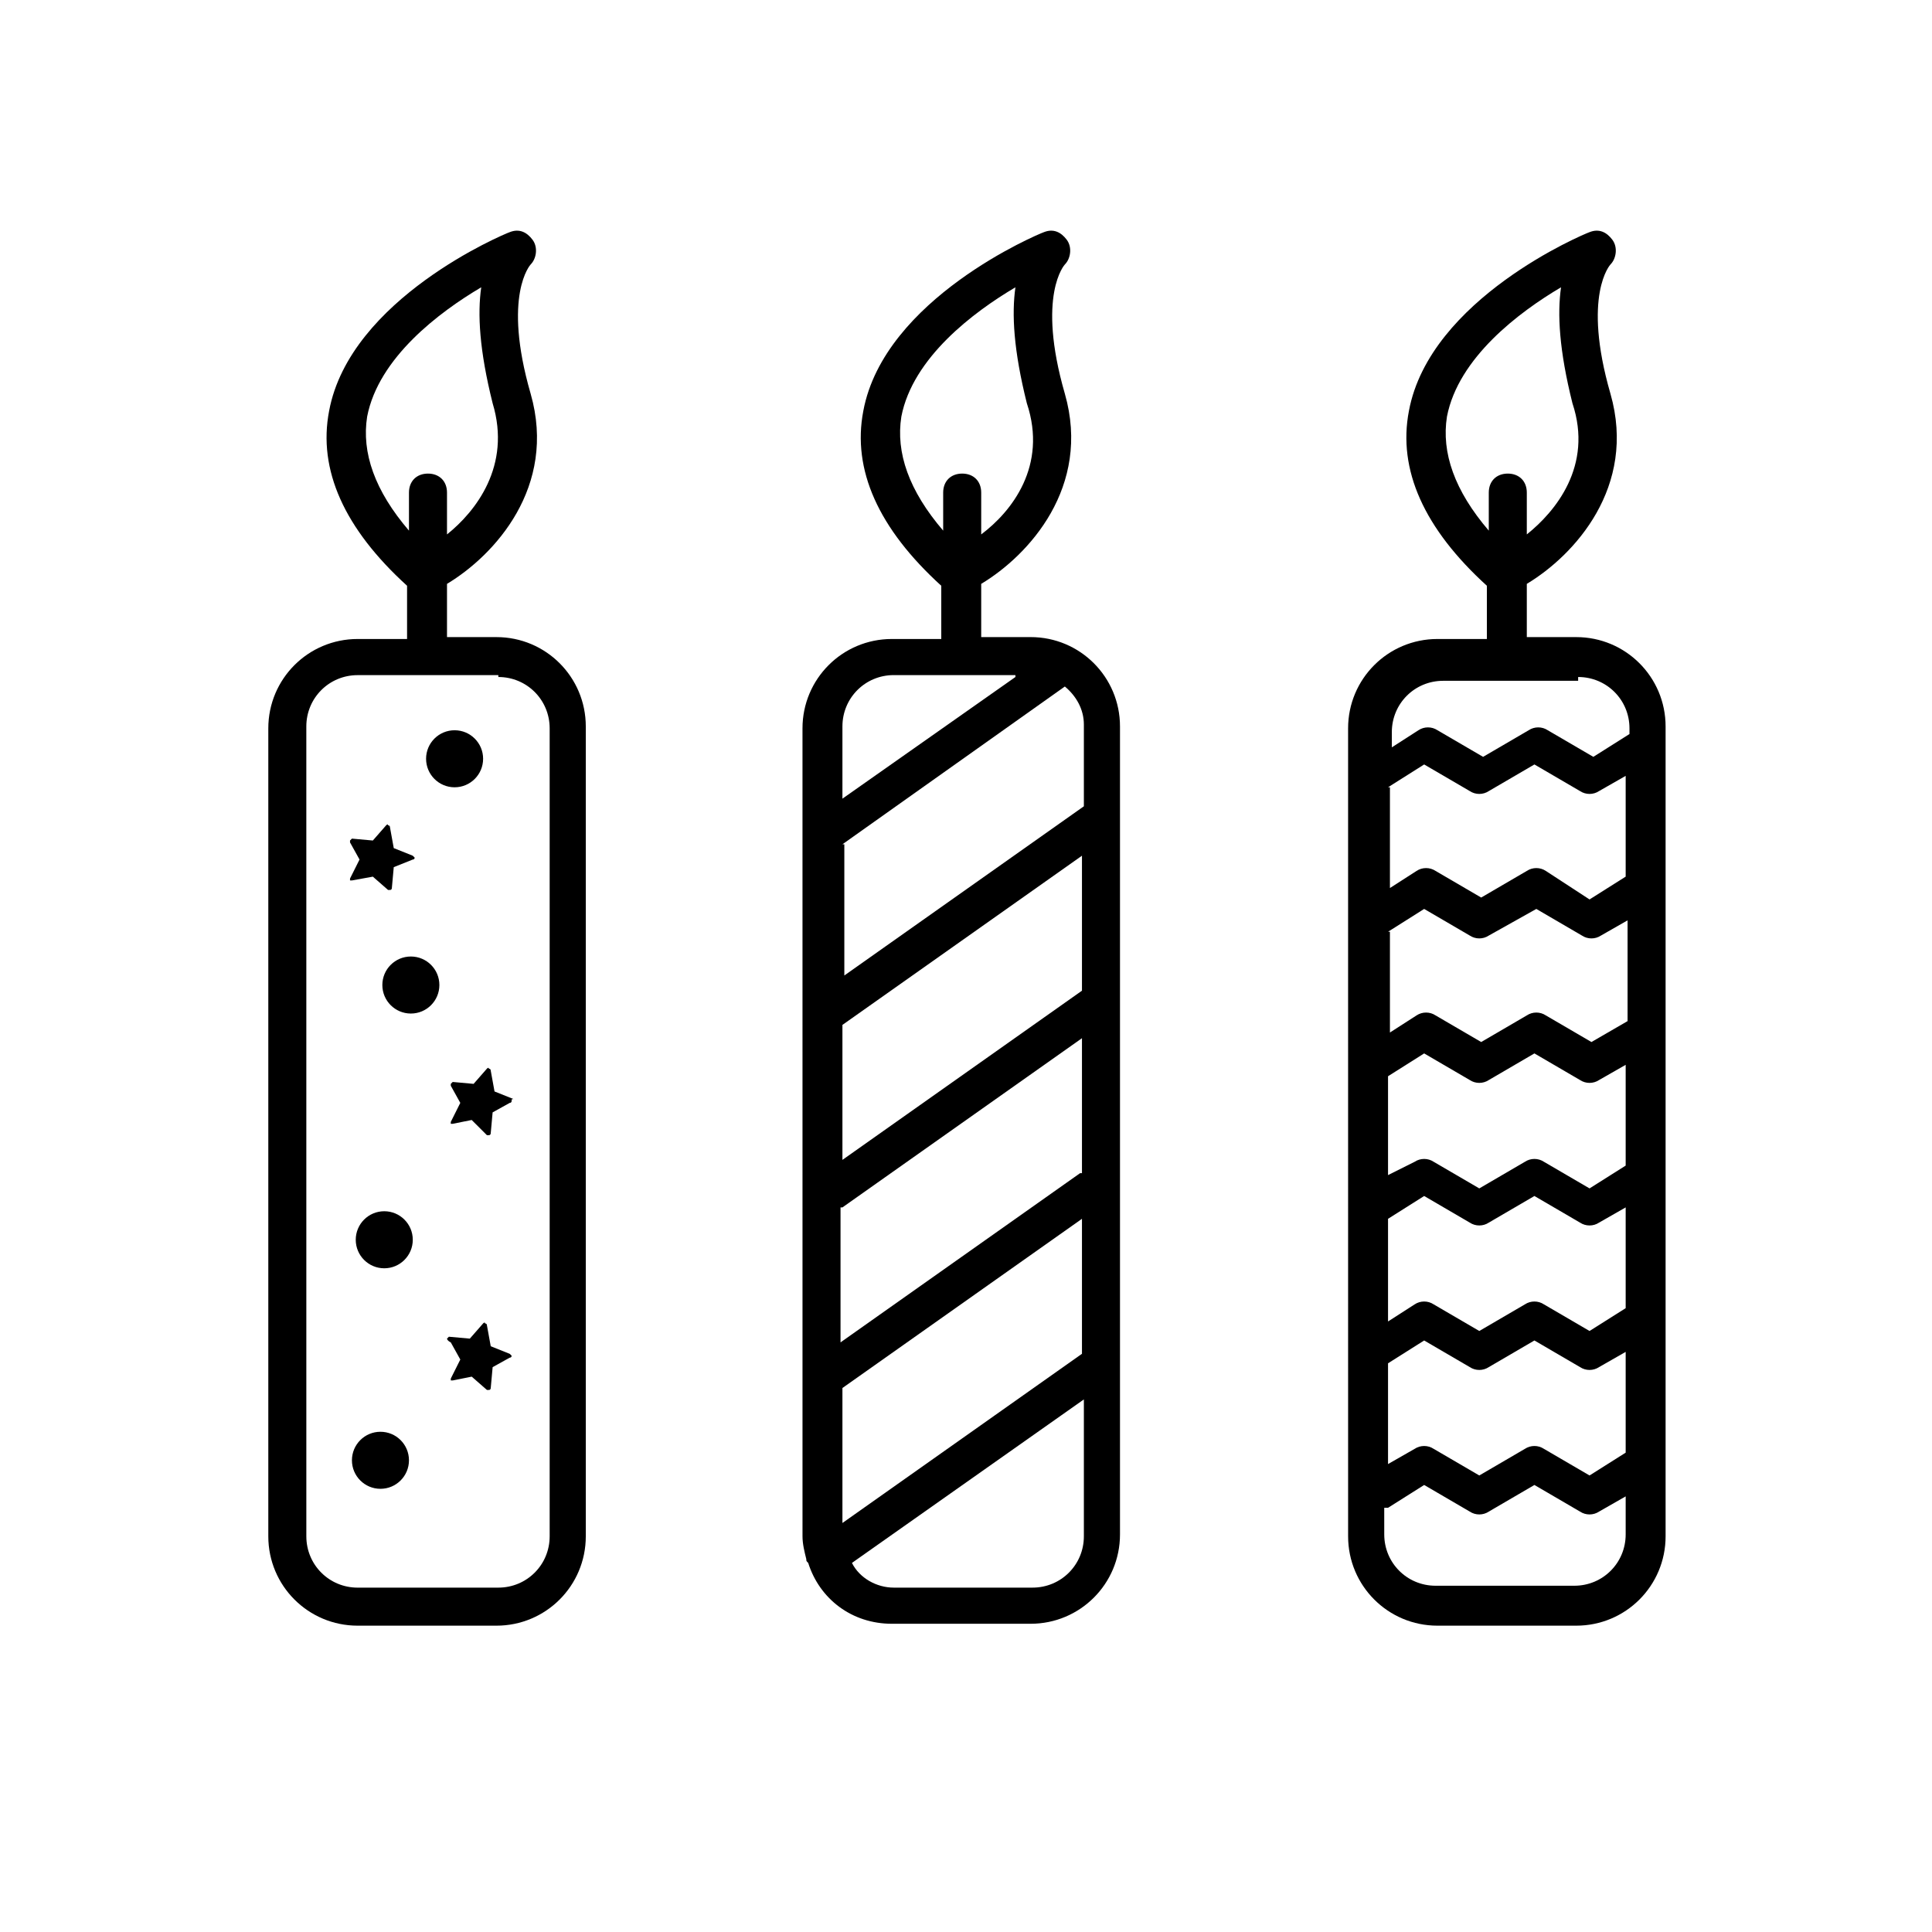<?xml version="1.0" encoding="UTF-8"?>
<!-- The Best Svg Icon site in the world: iconSvg.co, Visit us! https://iconsvg.co -->
<svg fill="#000000" width="800px" height="800px" version="1.1" viewBox="144 144 512 512" xmlns="http://www.w3.org/2000/svg">
 <g>
  <path d="m248.35 373.8-0.504 5.543s0 0.504-0.504 0.504h-0.504l-4.031-3.527-5.543 1.008h-0.504v-0.504l2.519-5.039-2.519-4.535v-0.504l0.504-0.504 5.543 0.504 3.527-4.031s0.504-0.504 0.504 0c0 0 0.504 0 0.504 0.504l1.008 5.543 5.039 2.016 0.504 0.504s0 0.504-0.504 0.504z"/>
  <path d="m262.46 498.75 0.504-0.504 5.543 0.504 3.527-4.031s0.504-0.504 0.504 0c0 0 0.504 0 0.504 0.504l1.008 5.543 5.039 2.016 0.504 0.504s0 0.504-0.504 0.504l-4.535 2.519-0.504 5.539s0 0.504-0.504 0.504h-0.504l-4.031-3.527-5.039 1.008h-0.504v-0.504l2.519-5.039-2.519-4.535c-1.008-0.5-1.008-1.004-1.008-1.004z"/>
  <path d="m279.59 435.77s0 0.504-0.504 0.504l-4.535 2.519-0.504 5.539s0 0.504-0.504 0.504h-0.504l-4.031-4.027-5.039 1.008h-0.504v-0.504l2.519-5.039-2.519-4.535v-0.504l0.504-0.504 5.543 0.504 3.527-4.031s0.504-0.504 0.504 0c0 0 0.504 0 0.504 0.504l1.008 5.543 5.039 2.016c-0.504 0-0.504 0-0.504 0.504z"/>
  <path d="m272.03 345.08c0 4.176-3.383 7.559-7.559 7.559-4.172 0-7.555-3.383-7.555-7.559 0-4.172 3.383-7.555 7.555-7.555 4.176 0 7.559 3.383 7.559 7.555"/>
  <path d="m260.44 405.04c0 4.176-3.383 7.559-7.555 7.559-4.176 0-7.559-3.383-7.559-7.559 0-4.172 3.383-7.555 7.559-7.555 4.172 0 7.555 3.383 7.555 7.555"/>
  <path d="m253.39 472.55c0 4.176-3.383 7.559-7.559 7.559-4.172 0-7.555-3.383-7.555-7.559 0-4.172 3.383-7.559 7.555-7.559 4.176 0 7.559 3.387 7.559 7.559"/>
  <path d="m252.38 530.99c0 4.176-3.383 7.559-7.559 7.559-4.172 0-7.555-3.383-7.555-7.559 0-4.172 3.383-7.555 7.555-7.555 4.176 0 7.559 3.383 7.559 7.555"/>
  <path d="m404.03 313.34v-14.609c12.594-7.559 29.223-25.695 22.168-50.383-7.559-26.199 0-34.258 0-34.258 1.512-1.512 2.016-4.535 0.504-6.551s-3.527-3.023-6.047-2.016c-1.512 0.504-42.32 17.633-47.863 47.359-3.023 15.617 4.031 31.234 20.656 46.352v14.105h-13.098c-13.098 0-23.68 10.578-23.68 23.68l0.004 214.12c0 2.016 0.504 4.031 1.008 6.047 0 0.504 0 0.504 0.504 1.008 3.023 9.574 11.586 16.121 22.168 16.121h36.777c13.098 0 23.68-10.578 23.68-23.68v-214.12c0-13.098-10.578-23.68-23.68-23.68h-13.102zm-34.258 244.85 61.465-43.328v36.273c0 7.559-6.047 13.602-13.602 13.602h-36.777c-4.535 0.004-9.07-2.516-11.086-6.547zm-2.519-46.352 63.48-44.84v35.77l-63.48 44.84zm0-47.863 63.48-44.84v35.77h-0.504l-63.48 44.84v-35.77zm0-48.363 63.48-44.84v35.77l-63.48 44.84zm0-47.863 58.945-41.816c3.023 2.519 5.039 6.047 5.039 10.078v21.664l-63.48 44.84v-34.766zm36.777-82.121v-11.082c0-3.023-2.016-5.039-5.039-5.039-3.023 0-5.039 2.016-5.039 5.039v10.078c-9.07-10.578-12.594-20.656-11.082-30.23 3.023-15.617 19.145-27.711 30.23-34.258-1.008 7.055-0.504 16.625 3.023 30.73 5.543 16.625-4.031 28.719-12.094 34.762zm9.07 37.785-45.848 32.242v-19.145c0-7.559 6.047-13.602 13.602-13.602h32.246z"/>
  <path d="m262.46 313.34v-14.609c12.594-7.559 29.223-25.695 22.168-50.383-7.559-26.199 0-34.258 0-34.258 1.512-1.512 2.016-4.535 0.504-6.551-1.512-2.016-3.527-3.023-6.047-2.016-1.512 0.504-42.32 17.633-47.863 47.359-3.023 15.617 4.031 31.234 20.656 46.352v14.105h-13.094c-13.098 0-23.68 10.578-23.68 23.68v214.12c0 13.098 10.578 23.68 23.68 23.68h36.777c13.098 0 23.68-10.578 23.68-23.68v-214.62c0-13.098-10.578-23.68-23.68-23.68h-13.102zm0-27.711v-11.082c0-3.023-2.016-5.039-5.039-5.039-3.023 0-5.039 2.016-5.039 5.039v10.078c-9.07-10.578-12.594-20.656-11.082-30.23 3.023-15.617 19.145-27.711 30.23-34.258-1.008 7.055-0.504 16.625 3.023 30.73 5.039 16.625-4.535 28.719-12.094 34.762zm13.605 37.785c7.559 0 13.602 6.047 13.602 13.602v214.12c0 7.559-6.047 13.602-13.602 13.602l-37.281 0.004c-7.559 0-13.602-6.047-13.602-13.602l-0.004-214.62c0-7.559 6.047-13.602 13.602-13.602l37.285-0.004z"/>
  <path d="m548.62 313.34v-14.609c12.594-7.559 29.223-25.695 22.168-50.383-7.559-26.199 0-34.258 0-34.258 1.512-1.512 2.016-4.535 0.504-6.551s-3.527-3.023-6.047-2.016c-1.512 0.504-42.32 17.633-47.863 47.359-3.023 15.617 4.031 31.234 20.656 46.352v14.105h-13.098c-13.098 0-23.68 10.578-23.68 23.68l0.004 214.12c0 13.098 10.578 23.68 23.68 23.68h36.777c13.098 0 23.68-10.578 23.68-23.68v-214.62c0-13.098-10.578-23.68-23.68-23.68h-13.102zm-36.777 230.24 9.574-6.047 12.09 7.055c1.512 1.008 3.527 1.008 5.039 0l12.09-7.055 12.09 7.055c1.512 1.008 3.527 1.008 5.039 0l7.055-4.031v10.078c0 7.559-6.047 13.602-13.602 13.602h-36.777c-7.559 0-13.602-6.047-13.602-13.602l-0.004-7.055zm0-38.293 9.574-6.047 12.09 7.055c1.512 1.008 3.527 1.008 5.039 0l12.09-7.055 12.09 7.055c1.512 1.008 3.527 1.008 5.039 0l7.055-4.031v26.703l-9.574 6.047-12.09-7.055c-1.512-1.008-3.527-1.008-5.039 0l-12.09 7.055-12.09-7.055c-1.512-1.008-3.527-1.008-5.039 0l-7.055 4.031zm0-38.289 9.574-6.047 12.09 7.055c1.512 1.008 3.527 1.008 5.039 0l12.09-7.055 12.09 7.055c1.512 1.008 3.527 1.008 5.039 0l7.055-4.031v26.703l-9.574 6.047-12.09-7.055c-1.512-1.008-3.527-1.008-5.039 0l-12.09 7.055-12.09-7.055c-1.512-1.008-3.527-1.008-5.039 0l-7.055 4.535zm0-37.785 9.574-6.047 12.09 7.055c1.512 1.008 3.527 1.008 5.039 0l12.09-7.055 12.09 7.055c1.512 1.008 3.527 1.008 5.039 0l7.055-4.031v26.703l-9.574 6.047-12.09-7.055c-1.512-1.008-3.527-1.008-5.039 0l-12.09 7.055-12.09-7.055c-1.512-1.008-3.527-1.008-5.039 0l-7.055 3.527zm0-38.289 9.574-6.047 12.09 7.055c1.512 1.008 3.527 1.008 5.039 0l12.594-7.055 12.09 7.055c1.512 1.008 3.527 1.008 5.039 0l7.055-4.031v26.703l-9.574 5.543-12.09-7.055c-1.512-1.008-3.527-1.008-5.039 0l-12.09 7.055-12.09-7.055c-1.512-1.008-3.527-1.008-5.039 0l-7.055 4.535v-26.703zm0-38.289 9.574-6.047 12.09 7.055c1.512 1.008 3.527 1.008 5.039 0l12.09-7.055 12.09 7.055c1.512 1.008 3.527 1.008 5.039 0l7.055-4.031v26.703l-9.574 6.047-11.586-7.559c-1.512-1.008-3.527-1.008-5.039 0l-12.09 7.055-12.09-7.055c-1.512-1.008-3.527-1.008-5.039 0l-7.055 4.535v-26.703zm36.777-67.008v-11.082c0-3.023-2.016-5.039-5.039-5.039-3.023 0-5.039 2.016-5.039 5.039v10.078c-9.07-10.578-12.594-20.656-11.082-30.23 3.023-15.617 19.145-27.711 30.23-34.258-1.008 7.055-0.504 16.625 3.023 30.73 5.539 16.625-4.535 28.719-12.094 34.762zm13.605 37.785c7.559 0 13.602 6.047 13.602 13.602v1.512l-9.574 6.047-12.09-7.055c-1.512-1.008-3.527-1.008-5.039 0l-12.09 7.055-12.09-7.055c-1.512-1.008-3.527-1.008-5.039 0l-7.055 4.535v-4.031c0-7.559 6.047-13.602 13.602-13.602h35.773z"/>
 </g>
</svg>